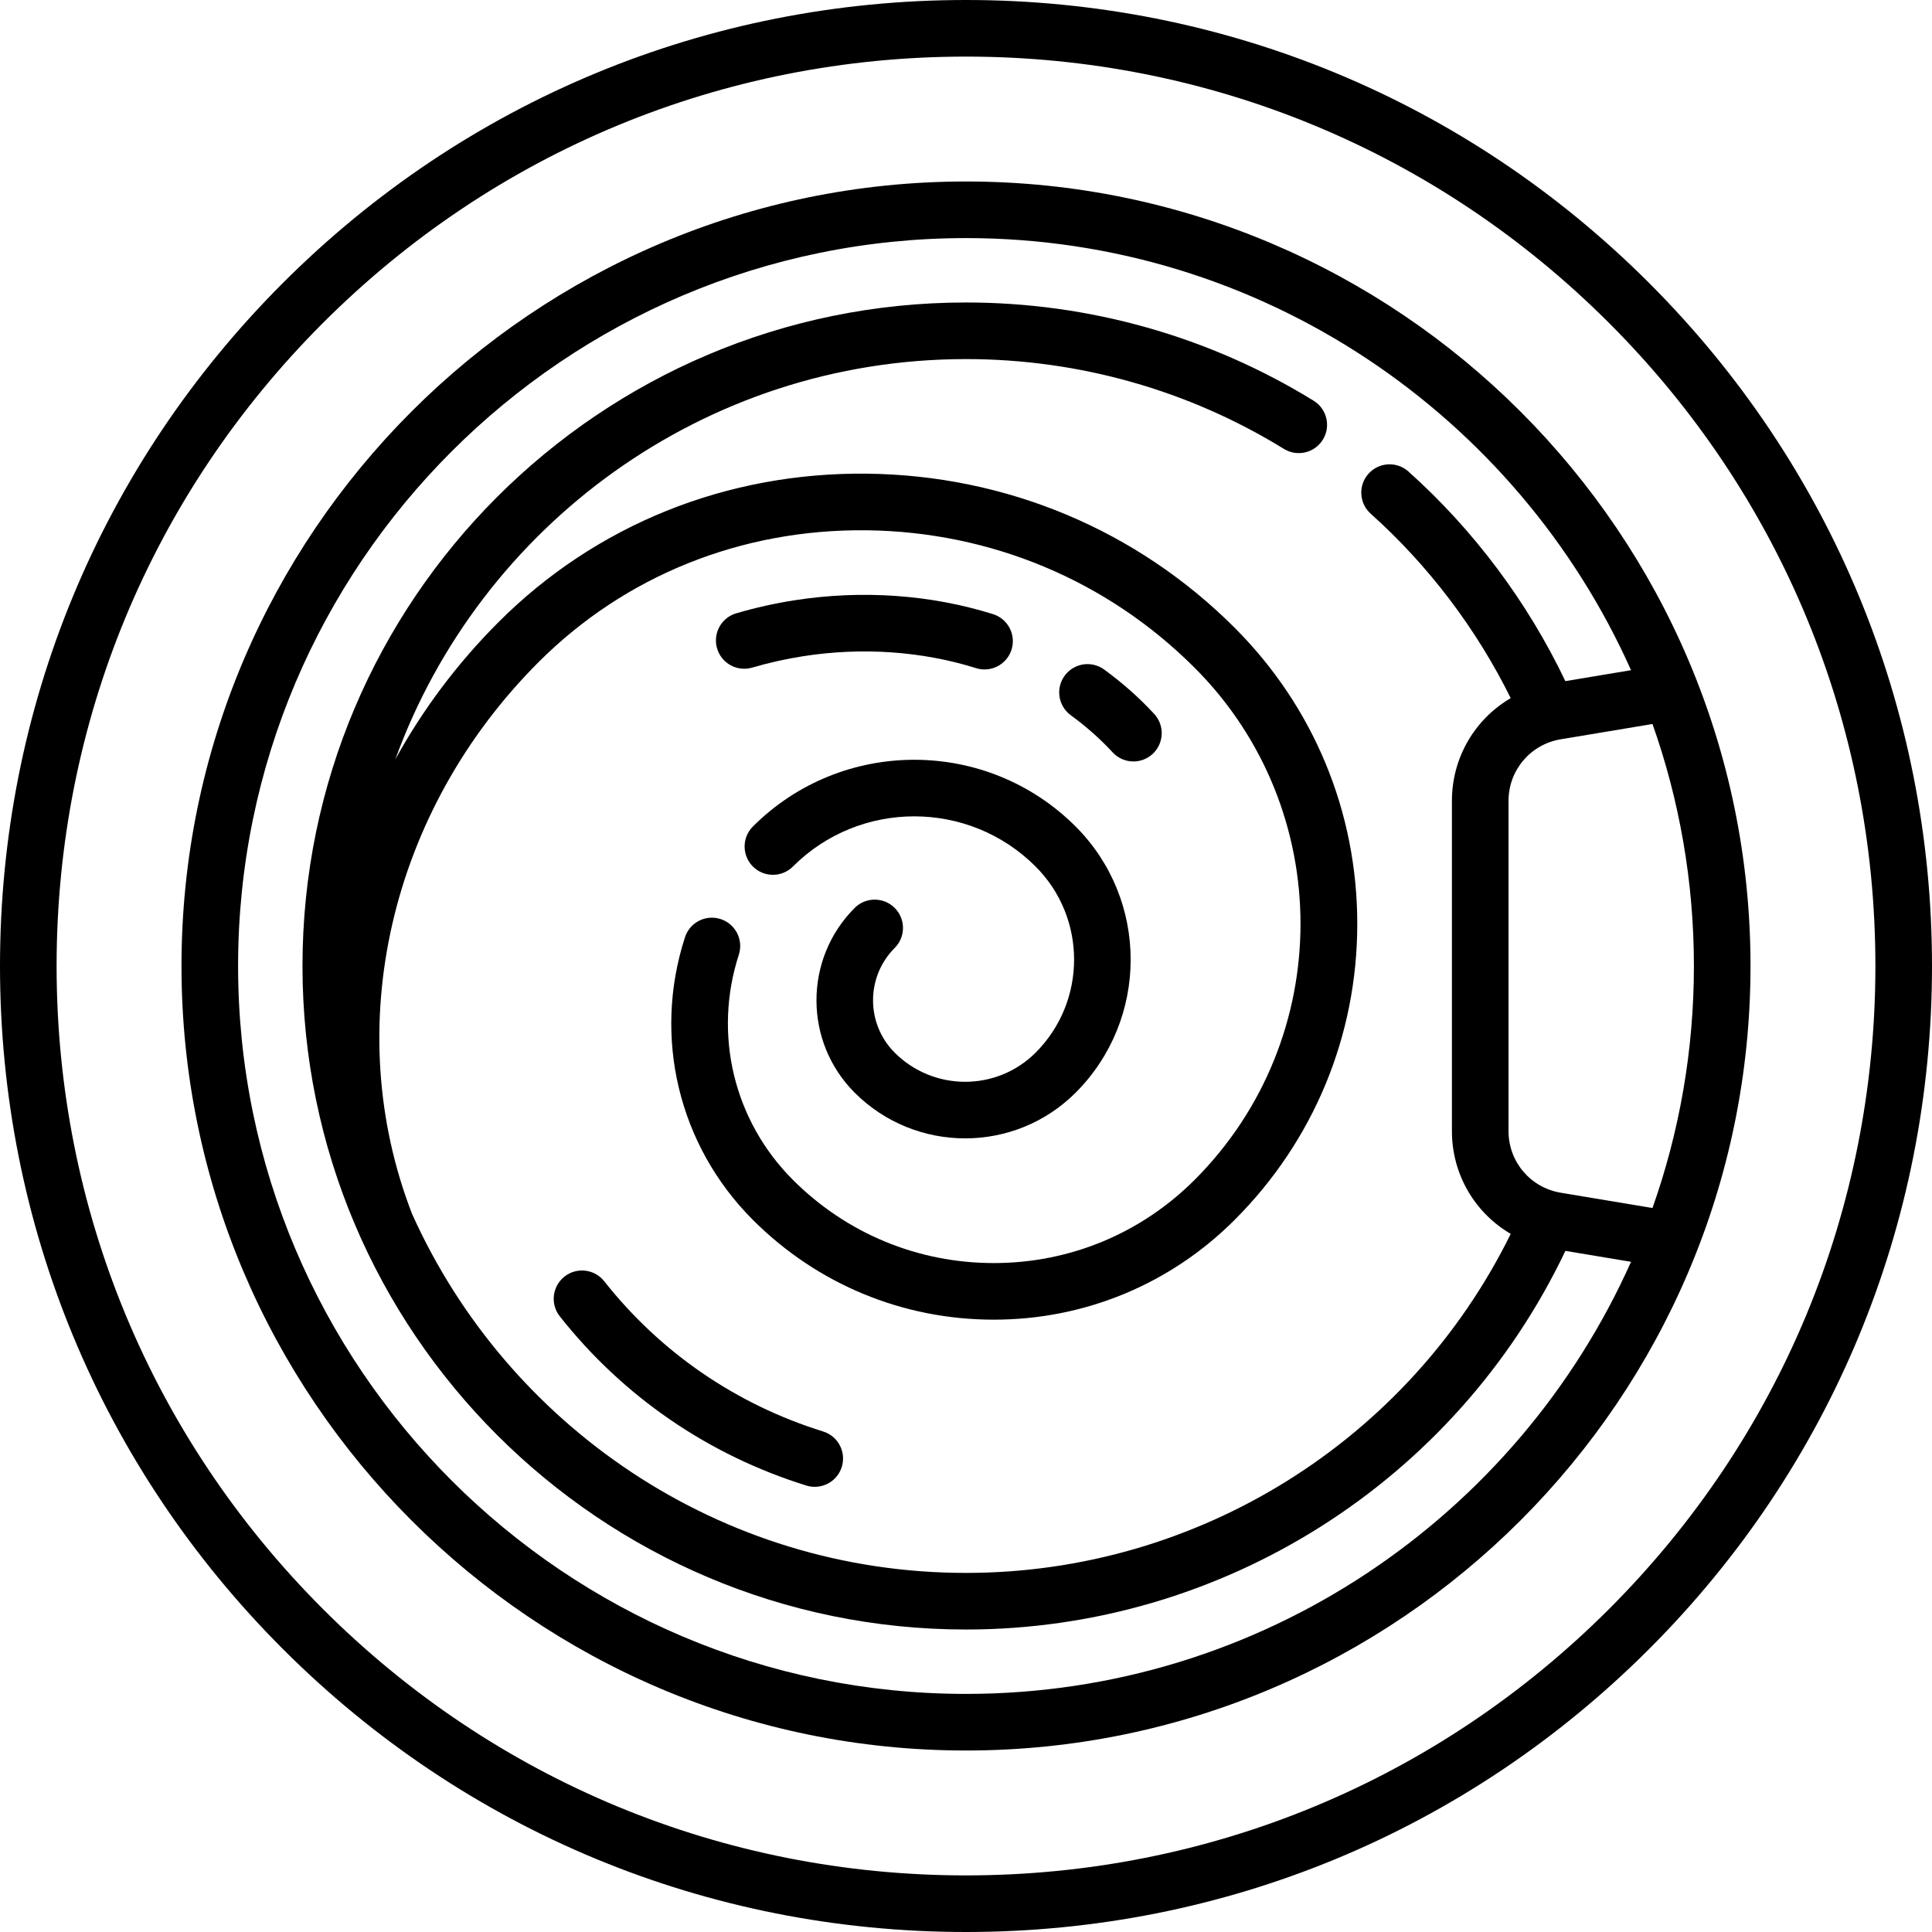 <?xml version="1.0" encoding="iso-8859-1"?>
<!-- Generator: Adobe Illustrator 19.0.0, SVG Export Plug-In . SVG Version: 6.00 Build 0)  -->
<svg version="1.1" id="Capa_1" xmlns="http://www.w3.org/2000/svg" xmlns:xlink="http://www.w3.org/1999/xlink" x="0px" y="0px"
	 viewBox="0 0 512 512" style="enable-background:new 0 0 512 512;" xml:space="preserve">
<g>
	<g>
		<path d="M437.02,74.98C388.667,26.629,324.38,0,256,0S123.333,26.629,74.98,74.98C26.629,123.333,0,187.62,0,256
			s26.629,132.667,74.98,181.02C123.333,485.371,187.62,512,256,512s132.667-26.629,181.02-74.98
			C485.371,388.667,512,324.38,512,256S485.371,123.333,437.02,74.98z M426.413,426.413C380.894,471.932,320.374,497,256,497
			s-124.894-25.068-170.413-70.587C40.068,380.894,15,320.374,15,256S40.068,131.106,85.587,85.587
			C131.106,40.068,191.626,15,256,15s124.894,25.068,170.413,70.587C471.932,131.106,497,191.626,497,256
			S471.932,380.894,426.413,426.413z"/>
	</g>
</g>
<g>
	<g>
		<path d="M256,48.097C141.362,48.097,48.097,141.362,48.097,256S141.362,463.903,256,463.903S463.903,370.638,463.903,256
			S370.638,48.097,256,48.097z M256,448.903c-106.367,0-192.903-86.536-192.903-192.903S149.633,63.097,256,63.097
			c78.469,0,146.137,47.1,176.24,114.51l-17.405,2.901c-9.982-20.929-24.264-40.041-41.581-55.547
			c-3.085-2.763-7.828-2.501-10.59,0.584c-2.763,3.086-2.501,7.827,0.584,10.59c15.31,13.708,28.025,30.494,37.104,48.88
			c-9.436,5.512-15.579,15.704-15.579,27.228v87.514c0,11.527,6.145,21.721,15.586,27.232c-26.975,54.787-82.952,89.85-144.36,89.85
			c-65.285,0-121.606-39.101-146.785-95.112c-19.16-49.347-6.029-106.718,33.517-146.263c22.898-22.898,53.713-35.285,86.843-34.935
			c32.984,0.369,63.885,13.308,87.011,36.434c37.417,37.417,37.417,98.3,0,135.717c-14.217,14.217-33.12,22.047-53.226,22.047
			s-39.009-7.83-53.227-22.047c-15.686-15.686-21.179-38.55-14.337-59.671c1.277-3.941-0.883-8.17-4.824-9.446
			c-3.941-1.278-8.169,0.882-9.446,4.824c-8.587,26.509-1.69,55.209,18,74.9c17.05,17.051,39.72,26.44,63.833,26.44
			c24.113,0,46.782-9.39,63.833-26.44c20.959-20.959,32.501-48.825,32.501-78.465c0-29.641-11.542-57.506-32.501-78.465
			c-25.914-25.914-60.522-40.414-97.45-40.827c-37.204-0.409-71.841,13.552-97.617,39.328
			c-11.019,11.019-20.167,23.303-27.362,36.389C127.211,139.435,186.53,95.161,256,95.161c29.845,0,58.978,8.231,84.251,23.805
			c3.526,2.173,8.147,1.076,10.32-2.451c2.173-3.526,1.076-8.147-2.451-10.32C320.48,89.164,288.625,80.161,256,80.161
			c-96.958,0-175.839,78.881-175.839,175.839S159.042,431.839,256,431.839c67.921,0,129.766-39.237,158.844-100.345l17.396,2.899
			C402.137,401.803,334.469,448.903,256,448.903z M413.602,316.081c-8.012-1.335-13.828-8.2-13.828-16.323v-87.514
			c0-8.123,5.815-14.988,13.828-16.323l24.326-4.054c7.098,20.075,10.975,41.659,10.975,64.135s-3.877,44.057-10.975,64.133
			L413.602,316.081z"/>
	</g>
</g>
<g>
	<g>
		<path d="M285.051,219.032c-23.579-23.579-61.946-23.579-85.525,0c-2.929,2.929-2.929,7.678,0,10.606
			c2.929,2.929,7.678,2.929,10.606,0c17.731-17.73,46.581-17.731,64.312,0c13.6,13.6,13.6,35.729,0,49.328
			c-10.295,10.295-27.046,10.295-37.341,0c-7.65-7.651-7.65-20.101,0-27.751c2.929-2.929,2.929-7.678,0-10.606
			c-2.929-2.93-7.678-2.929-10.606,0c-13.499,13.5-13.499,35.465,0,48.964c8.072,8.072,18.675,12.107,29.277,12.107
			s21.206-4.036,29.277-12.107C304.499,270.125,304.499,238.481,285.051,219.032z"/>
	</g>
</g>
<g>
	<g>
		<path d="M218.146,379.362c-23.047-7.165-43.11-20.933-58.019-39.814c-2.566-3.252-7.284-3.806-10.534-1.239
			c-3.251,2.567-3.806,7.283-1.239,10.534c16.793,21.269,39.386,36.775,65.338,44.843c0.741,0.231,1.491,0.34,2.229,0.34
			c3.197,0,6.16-2.062,7.159-5.275C224.311,384.795,222.102,380.592,218.146,379.362z"/>
	</g>
</g>
<g>
	<g>
		<path d="M263.153,162.75c-16.552-5.184-34.729-6.455-52.567-3.676c-5.235,0.815-10.44,1.979-15.47,3.456
			c-3.974,1.167-6.25,5.335-5.082,9.31c1.167,3.973,5.334,6.25,9.31,5.081c4.403-1.293,8.963-2.312,13.552-3.026
			c15.574-2.427,31.404-1.332,45.775,3.169c0.746,0.234,1.5,0.345,2.243,0.345c3.192,0,6.151-2.054,7.155-5.261
			C269.307,168.195,267.106,163.987,263.153,162.75z"/>
	</g>
</g>
<g>
	<g>
		<path d="M305.881,189.208c-3.95-4.282-8.414-8.245-13.27-11.777c-3.351-2.437-8.041-1.695-10.477,1.654
			c-2.436,3.349-1.696,8.04,1.654,10.476c4.061,2.953,7.784,6.255,11.066,9.815c1.479,1.604,3.494,2.416,5.515,2.416
			c1.818,0,3.641-0.657,5.083-1.986C308.497,196.998,308.689,192.253,305.881,189.208z"/>
	</g>
</g>
<g>
</g>
<g>
</g>
<g>
</g>
<g>
</g>
<g>
</g>
<g>
</g>
<g>
</g>
<g>
</g>
<g>
</g>
<g>
</g>
<g>
</g>
<g>
</g>
<g>
</g>
<g>
</g>
<g>
</g>
</svg>
